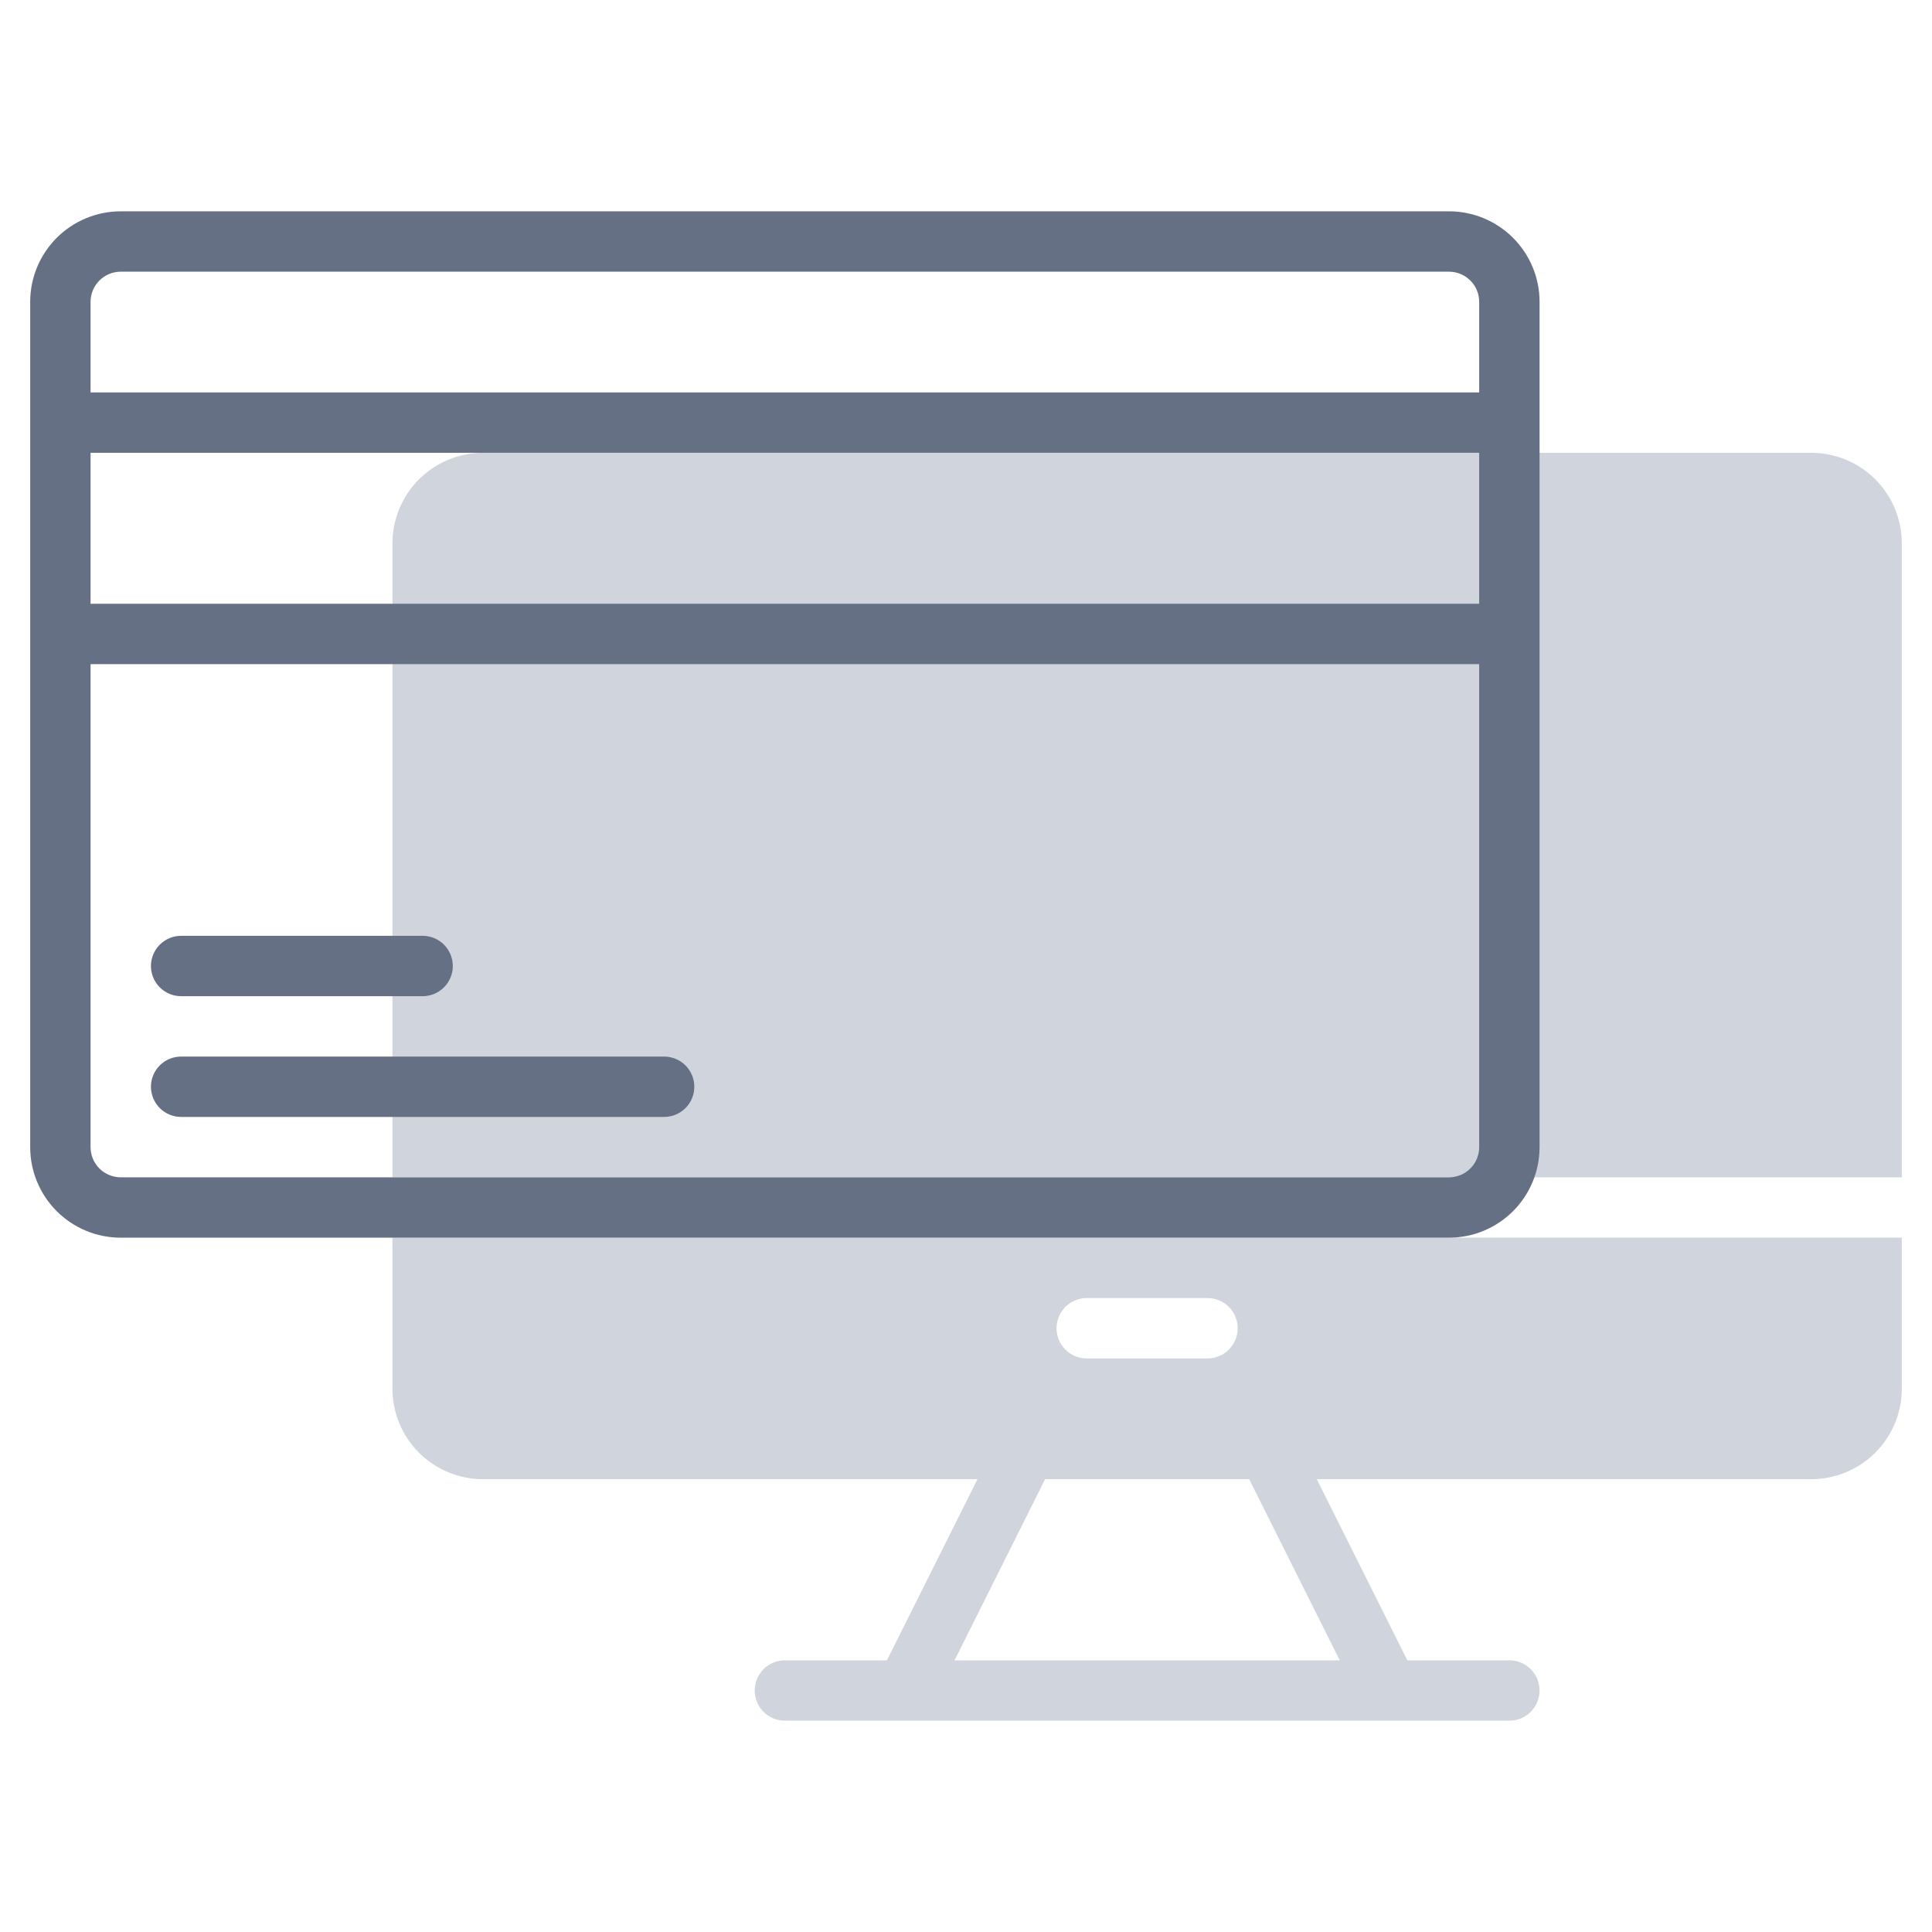 <svg width="80" height="80" viewBox="0 0 80 80" fill="none" xmlns="http://www.w3.org/2000/svg">
<path d="M75 18.75H20C19.005 18.75 18.052 19.145 17.348 19.848C16.645 20.552 16.25 21.505 16.25 22.5V48.75H78.75V22.5C78.75 21.505 78.355 20.552 77.652 19.848C76.948 19.145 75.995 18.75 75 18.75Z" fill="#D0D5DD"/>
<path d="M16.25 57.5C16.25 58.495 16.645 59.448 17.348 60.152C18.052 60.855 19.005 61.25 20 61.25H40.475L36.725 68.75H32.5C32.169 68.75 31.851 68.882 31.616 69.116C31.382 69.35 31.25 69.668 31.25 70C31.25 70.332 31.382 70.65 31.616 70.884C31.851 71.118 32.169 71.25 32.5 71.25H62.5C62.831 71.25 63.15 71.118 63.384 70.884C63.618 70.65 63.75 70.332 63.75 70C63.75 69.668 63.618 69.35 63.384 69.116C63.15 68.882 62.831 68.75 62.5 68.75H58.275L54.525 61.25H75C75.995 61.25 76.948 60.855 77.652 60.152C78.355 59.448 78.75 58.495 78.75 57.5V51.25H16.25V57.5ZM55.475 68.75H39.525L43.275 61.25H51.725L55.475 68.75ZM45 53.75H50C50.331 53.75 50.65 53.882 50.884 54.116C51.118 54.35 51.25 54.669 51.25 55C51.25 55.331 51.118 55.65 50.884 55.884C50.65 56.118 50.331 56.25 50 56.25H45C44.669 56.25 44.35 56.118 44.116 55.884C43.882 55.65 43.75 55.331 43.75 55C43.75 54.669 43.882 54.35 44.116 54.116C44.35 53.882 44.669 53.75 45 53.75Z" fill="#D0D5DD"/>
<path d="M60 8.75H5C4.005 8.75 3.052 9.145 2.348 9.848C1.645 10.552 1.25 11.505 1.25 12.5V47.5C1.25 48.495 1.645 49.448 2.348 50.152C3.052 50.855 4.005 51.25 5 51.25H60C60.995 51.25 61.948 50.855 62.652 50.152C63.355 49.448 63.75 48.495 63.75 47.5V12.5C63.75 11.505 63.355 10.552 62.652 9.848C61.948 9.145 60.995 8.75 60 8.75ZM5 11.25H60C60.331 11.25 60.65 11.382 60.884 11.616C61.118 11.851 61.25 12.168 61.25 12.5V16.25H3.75V12.5C3.75 12.168 3.882 11.851 4.116 11.616C4.351 11.382 4.668 11.25 5 11.25ZM61.25 25H3.75V18.75H61.25V25ZM60 48.75H5C4.668 48.75 4.351 48.618 4.116 48.384C3.882 48.15 3.75 47.831 3.75 47.5V27.5H61.25V47.5C61.25 47.831 61.118 48.15 60.884 48.384C60.65 48.618 60.331 48.75 60 48.75Z" fill="#667085"/>
<path d="M27.5 43.75H7.5C7.168 43.75 6.851 43.882 6.616 44.116C6.382 44.35 6.25 44.669 6.25 45C6.25 45.331 6.382 45.65 6.616 45.884C6.851 46.118 7.168 46.25 7.5 46.25H27.5C27.831 46.25 28.149 46.118 28.384 45.884C28.618 45.65 28.75 45.331 28.75 45C28.75 44.669 28.618 44.35 28.384 44.116C28.149 43.882 27.831 43.75 27.5 43.75Z" fill="#667085"/>
<path d="M7.5 41.25H17.5C17.831 41.25 18.149 41.118 18.384 40.884C18.618 40.65 18.75 40.331 18.75 40C18.75 39.669 18.618 39.35 18.384 39.116C18.149 38.882 17.831 38.75 17.5 38.75H7.5C7.168 38.75 6.851 38.882 6.616 39.116C6.382 39.35 6.25 39.669 6.25 40C6.25 40.331 6.382 40.65 6.616 40.884C6.851 41.118 7.168 41.25 7.5 41.25Z" fill="#667085"/>
</svg>
